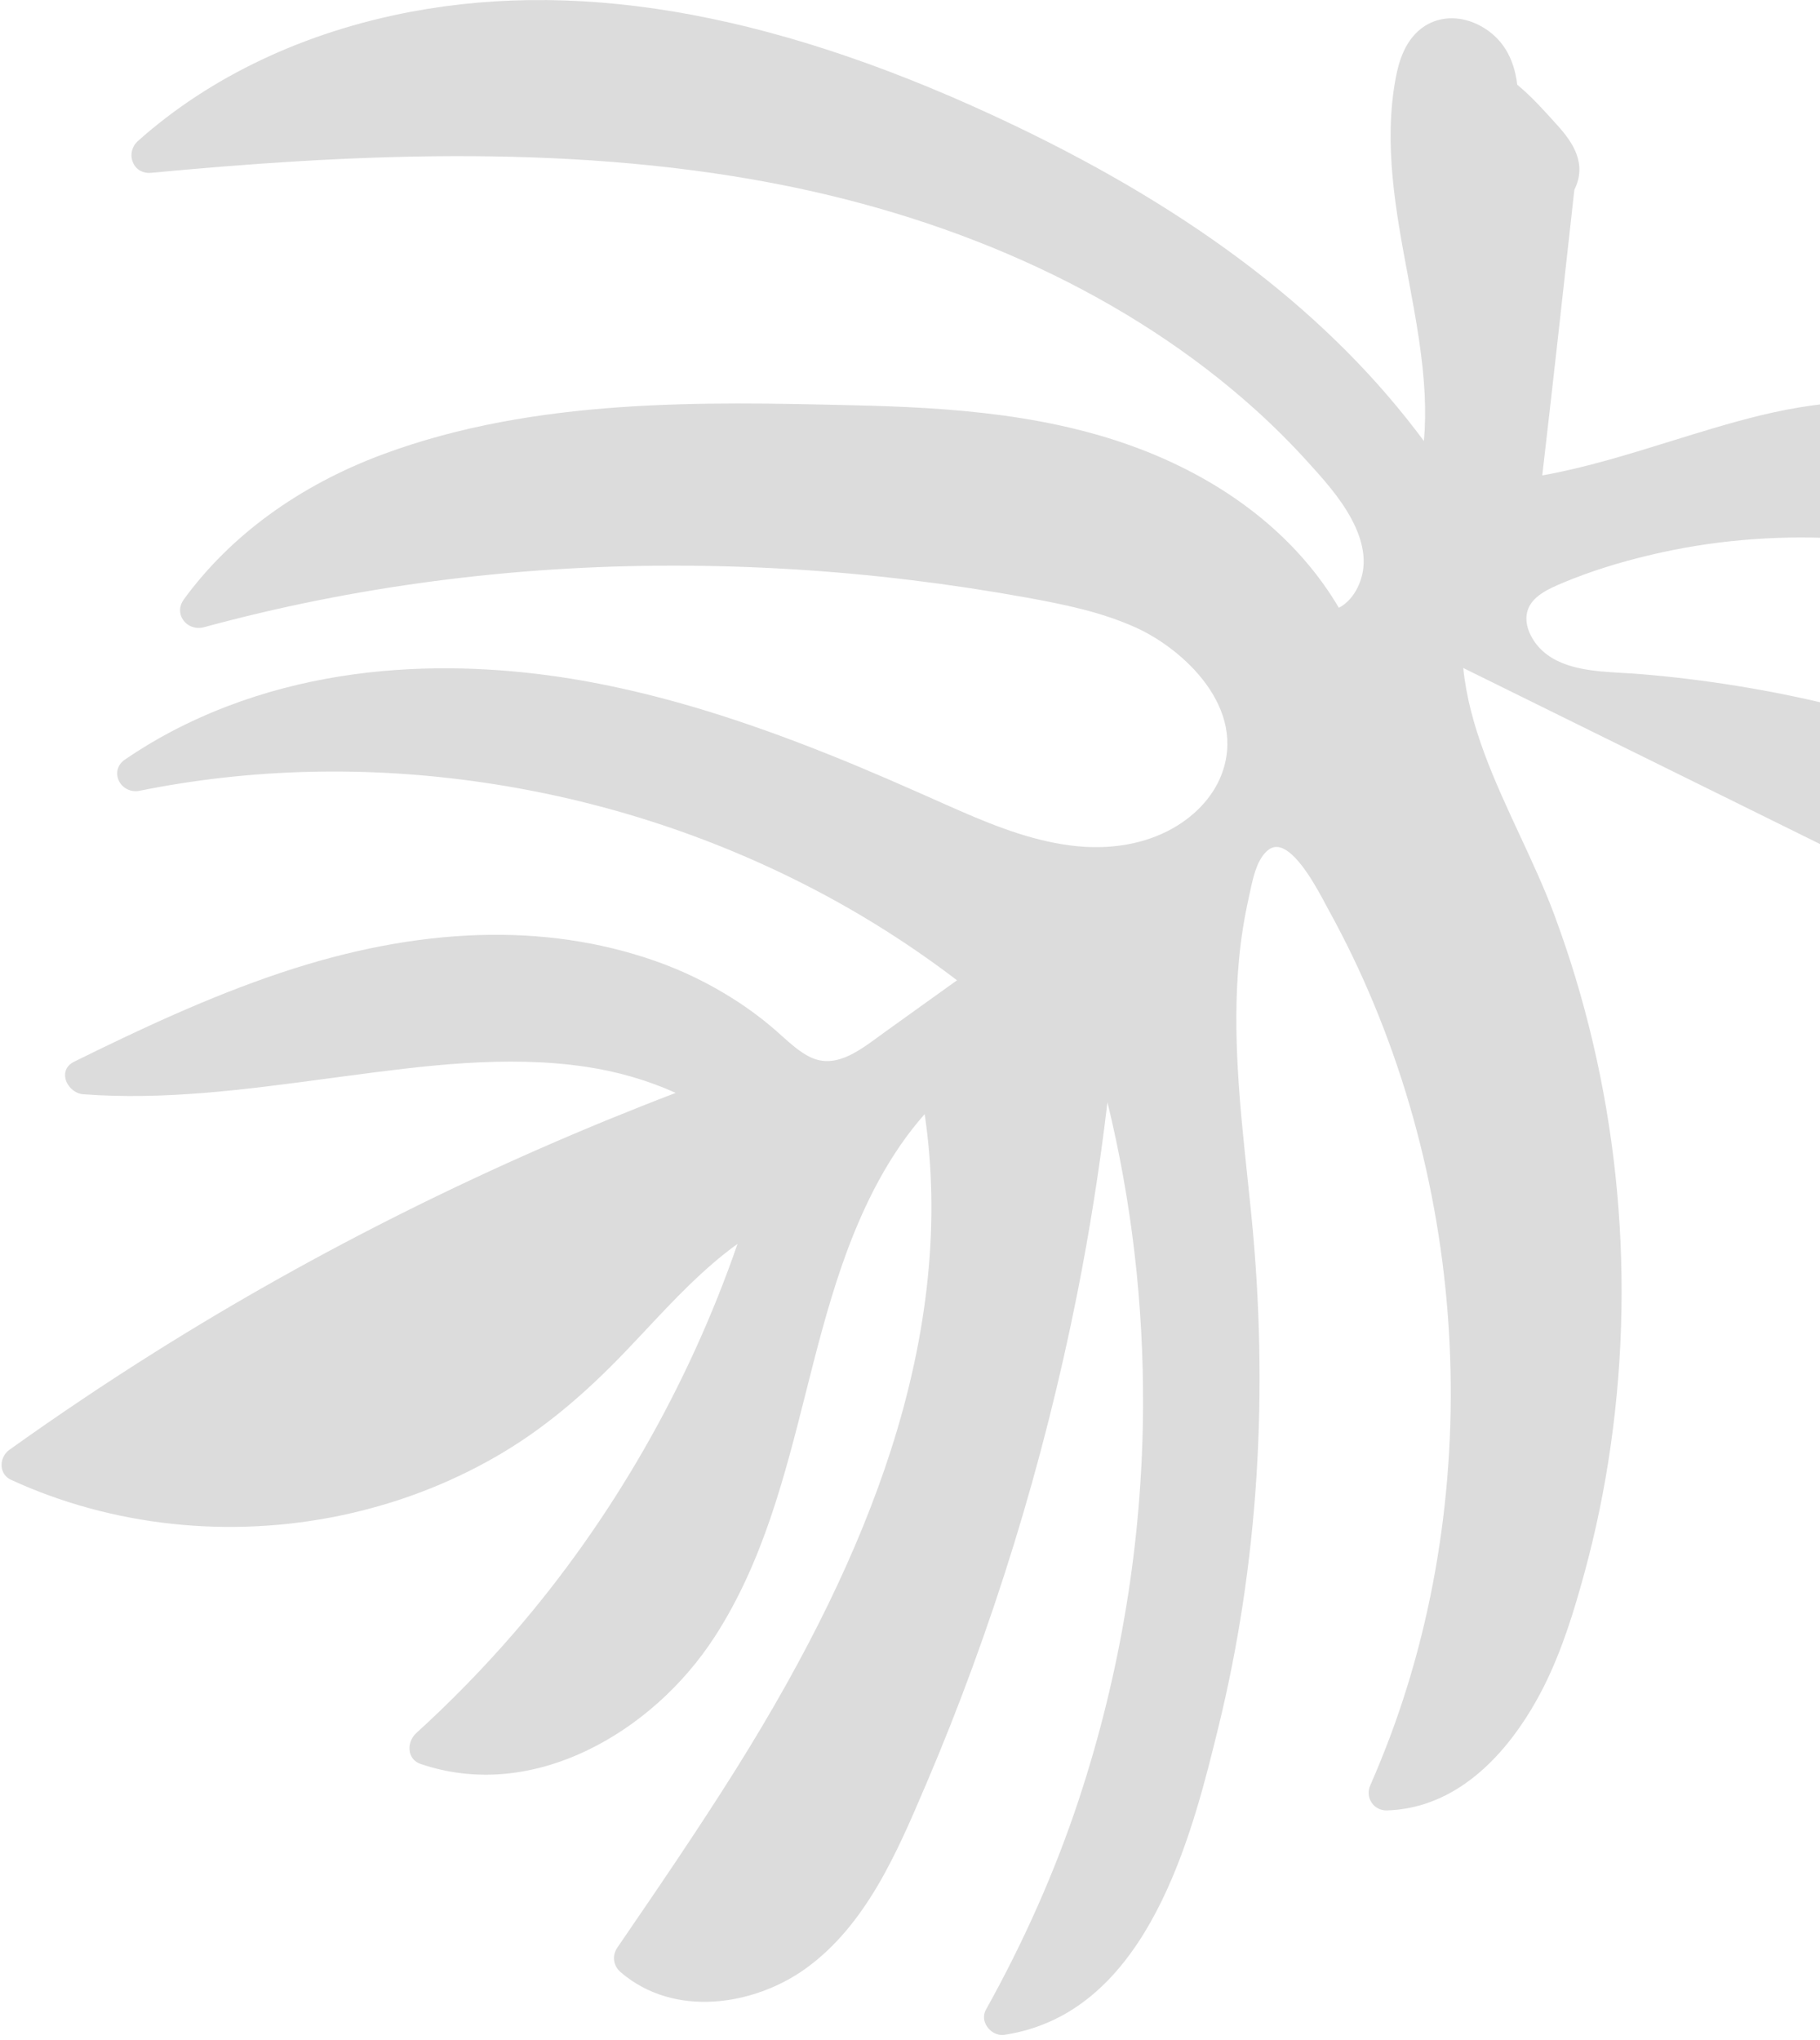 <svg xmlns="http://www.w3.org/2000/svg" width="265" height="297" viewBox="0 0 265 297" fill="none"><path d="M150.051 295.394C148.836 295.77 147.57 296.055 146.25 296.259C145.311 296.396 144.323 295.937 143.736 295.078C143.191 294.297 143.128 293.369 143.559 292.592C149.106 282.64 153.643 272.388 157.035 262.148C163.15 243.66 166.316 224.437 166.431 204.988C166.52 189.887 164.779 174.931 161.248 160.482C160.139 169.873 158.66 179.256 156.837 188.42C151.931 213.069 144.52 237.12 134.803 259.876L134.611 260.315C130.611 269.689 126.077 280.315 117.283 286.628C109.828 291.976 98.197 293.867 90.371 287.14C89.279 286.203 89.088 284.722 89.896 283.549C95.631 275.165 101.567 266.498 107.115 257.654C117.636 240.866 125.022 225.681 129.685 211.231C135.237 194.018 136.906 177.537 134.635 162.21C129.754 167.724 125.793 174.97 122.56 184.312C120.475 190.33 118.865 196.681 117.316 202.82C114.258 214.921 111.094 227.431 104.086 238.27C99.482 245.388 92.921 251.254 85.612 254.789C77.414 258.75 68.983 259.463 61.228 256.815C60.409 256.537 59.844 255.903 59.675 255.076C59.477 254.12 59.844 253.029 60.573 252.36C65.598 247.798 70.409 242.868 74.887 237.689C89.041 221.316 100.245 201.794 107.387 181.099C102.424 184.68 98.115 189.271 93.944 193.727C93.091 194.634 92.252 195.535 91.393 196.43C84.785 203.38 78.687 208.358 72.201 212.085C65.279 216.071 57.685 218.954 49.633 220.642C33.334 224.05 16.277 222.206 1.593 215.446C0.817 215.093 0.326 214.393 0.24 213.545C0.149 212.598 0.588 211.638 1.359 211.09C8.338 206.101 15.492 201.304 22.607 196.835C46.279 181.969 71.771 169.291 98.388 159.118C94.307 157.28 89.892 155.994 85.24 155.31C73.633 153.589 61.694 155.173 50.144 156.704L47.236 157.09C35.75 158.628 23.878 160.21 12.089 159.314C10.897 159.225 9.74 158.17 9.515 156.965C9.318 155.965 9.781 155.077 10.752 154.598C20.166 149.955 30.324 145.162 40.877 141.634C61.006 134.891 79.34 134.304 95.356 139.897C99.395 141.306 103.275 143.196 106.892 145.504C108.979 146.836 110.969 148.316 112.789 149.89C113.139 150.199 113.5 150.51 113.847 150.829C115.069 151.925 116.326 153.053 117.747 153.799C121.388 155.719 124.747 153.258 127.996 150.875C128.329 150.631 128.649 150.393 128.98 150.159L139.345 142.727C132.684 137.639 125.581 133.138 118.207 129.315C103.277 121.575 87.196 116.401 70.427 113.938C53.456 111.449 36.58 111.85 20.282 115.138C19.024 115.392 17.744 114.729 17.256 113.559C16.792 112.46 17.162 111.283 18.197 110.581C20.402 109.084 22.647 107.719 24.88 106.548C46.504 95.155 70.132 96.346 86.146 99.339C96.796 101.335 107.853 104.709 120.933 109.945C126.7 112.254 132.492 114.822 137.6 117.096C143.477 119.711 148.824 121.955 154.637 122.917C167.012 124.978 175.319 119.184 177.8 112.929C181.696 103.074 172.264 94.484 165.408 91.38C160.339 89.085 154.915 87.993 149.357 86.983C143.756 85.972 138.068 85.111 132.437 84.432C121.052 83.049 109.459 82.352 97.974 82.355C74.521 82.355 51.542 85.375 29.676 91.325C28.524 91.631 27.318 91.209 26.66 90.253C26.04 89.351 26.078 88.221 26.749 87.295C33.529 77.981 43.566 70.663 55.788 66.132C77.94 57.917 102.489 58.494 124.151 59.002C137.924 59.325 153.837 60.183 168.33 66.307C180.161 71.306 189.342 78.969 194.942 88.492C196.454 87.696 197.638 86.127 198.231 84.092C198.955 81.6 198.479 78.743 196.802 75.598C195.113 72.416 192.566 69.624 190.323 67.151C187.871 64.452 185.249 61.848 182.534 59.414C164.53 43.291 140.344 31.98 112.575 26.674C81.591 20.755 49.385 22.593 21.97 25.166C20.809 25.273 19.81 24.702 19.369 23.676C18.899 22.598 19.182 21.341 20.069 20.541C30.59 11.147 44.344 4.641 59.837 1.715C85.541 -3.125 114.27 2.28 147.665 18.246C174.353 31.009 193.883 46.055 207.324 64.207C207.715 59.931 207.476 55.245 206.594 49.321C206.153 46.342 205.573 43.27 205.021 40.292C203.246 30.822 201.413 21.017 203.224 11.356C203.67 8.993 204.587 5.636 207.452 3.79C209.791 2.288 212.831 2.281 215.583 3.782C218.659 5.452 220.445 8.333 220.914 12.328C223.025 14.073 224.936 16.211 226.633 18.101L226.801 18.28C229.055 20.791 231.106 23.857 229.238 27.622C229.235 27.632 229.232 27.642 229.229 27.653C227.675 41.742 226.149 55.544 224.56 69.218C230.871 68.095 237.109 66.152 243.141 64.28C247.426 62.951 251.847 61.573 256.293 60.487C266.646 57.966 276.408 57.7 285.307 59.721C293.889 61.662 302.295 65.56 310.293 71.305C324.469 81.484 336.817 96.482 346.983 115.88C347.656 117.169 346.963 118.517 345.962 119.141C344.895 119.801 343.664 119.58 342.955 118.61C341.588 116.716 340.196 114.913 338.809 113.243C327.349 99.553 311.904 89.241 294.133 83.419C276.402 77.608 257.867 76.679 240.534 80.745C235.748 81.865 231.503 83.206 227.578 84.847C225.338 85.774 223.101 86.845 222.448 88.819C221.782 90.8 222.921 92.991 224.111 94.275C227.049 97.464 232.027 97.737 236.421 97.986C237.264 98.029 238.084 98.078 238.865 98.148C243.507 98.522 248.286 99.111 253.066 99.887C273.09 103.129 291.272 109.508 307.102 118.855C324.189 128.946 337.936 142.502 346.853 158.064C347.431 159.074 347.284 160.315 346.482 161.161C345.723 161.975 344.57 162.171 343.56 161.674L282.808 131.679C259.56 120.197 236.311 108.715 213.057 97.254C213.904 105.713 217.649 113.783 221.283 121.592C223.034 125.362 224.847 129.259 226.28 133.103C235.387 157.506 238.247 184.224 234.54 210.357C233.648 216.694 232.344 223.012 230.67 229.126C229.207 234.466 227.492 240.151 224.827 245.476C222.03 251.07 216.318 259.911 207.212 262.712C205.565 263.217 203.819 263.529 201.949 263.586C201.052 263.615 200.217 263.2 199.724 262.467C199.222 261.731 199.142 260.786 199.51 259.959C200.586 257.503 201.569 255.064 202.45 252.716C209.507 233.85 212.4 212.707 210.817 191.565C209.243 170.623 203.238 150.179 193.429 132.442C193.306 132.22 193.165 131.949 193.001 131.639C191.738 129.27 188.775 123.716 186.122 123.329C185.49 123.236 184.896 123.472 184.323 124.054C182.941 125.436 182.437 127.847 181.981 129.976C181.914 130.286 181.847 130.596 181.786 130.886C181.156 133.7 180.681 136.702 180.397 139.801C179.405 150.355 180.543 161.135 181.649 171.565C181.826 173.284 182.006 174.992 182.183 176.71C184.794 202.731 183.193 227.864 177.413 251.429C173.835 266.036 168.002 289.86 150.077 295.38L150.051 295.394Z" fill="#DCDCDC"></path></svg>